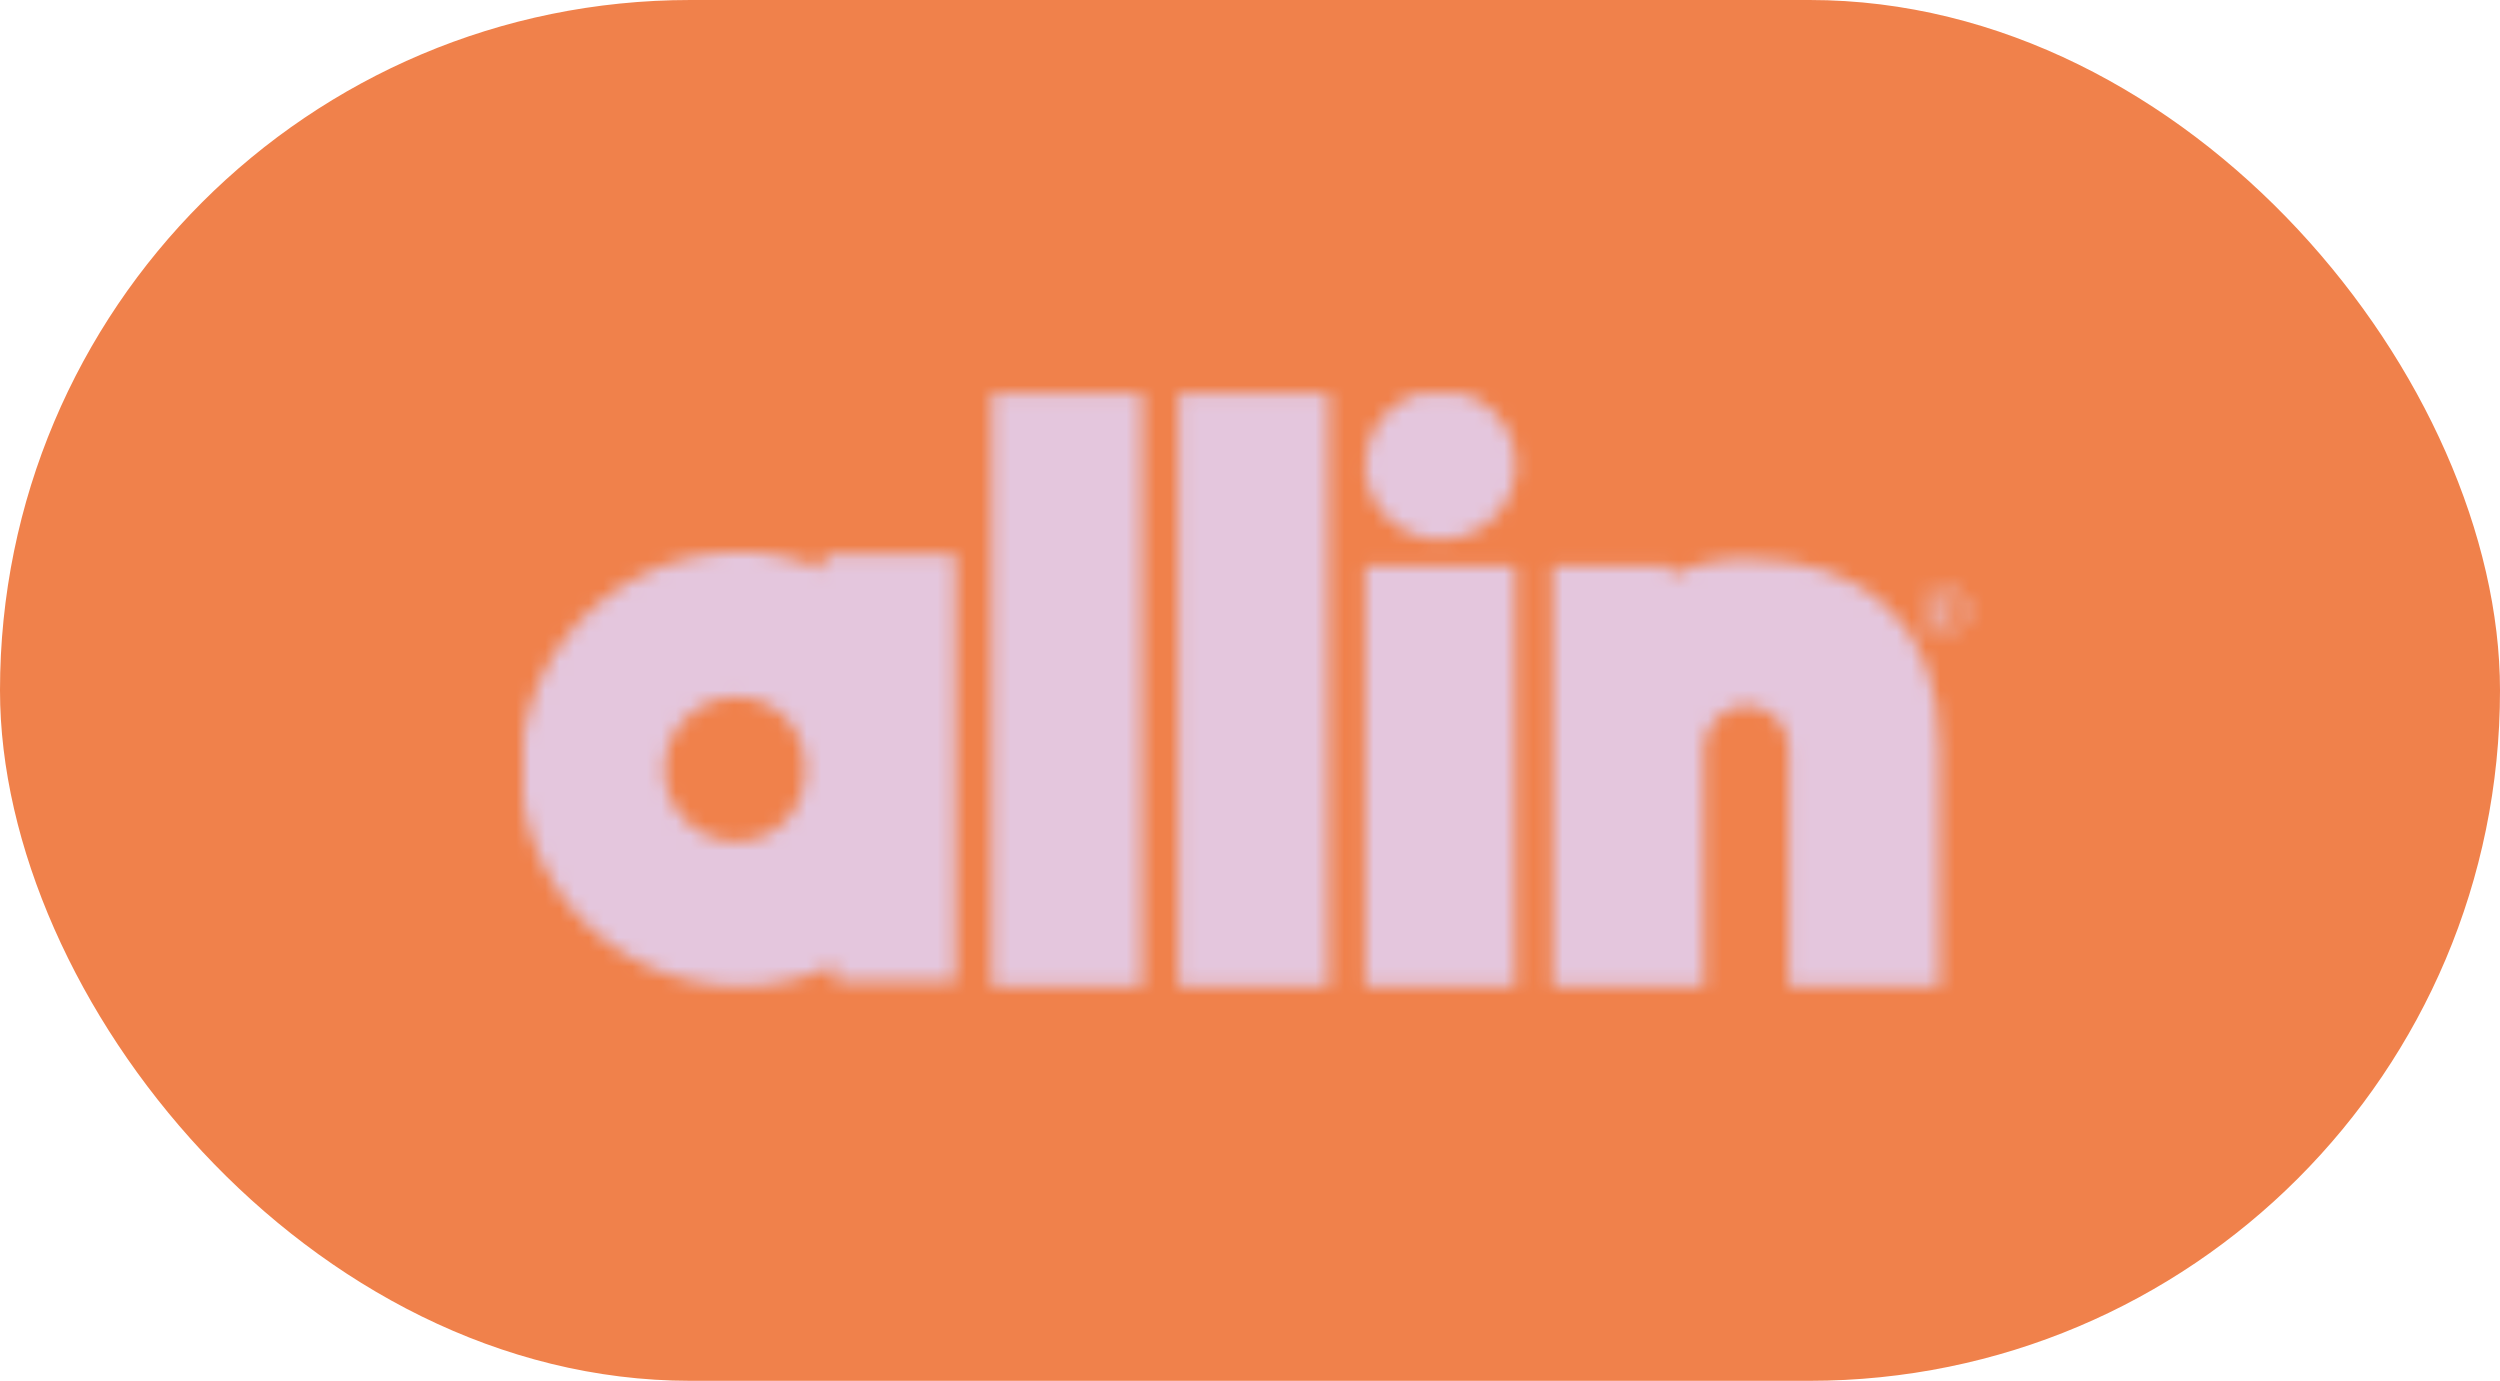 <svg width="172" height="95" viewBox="0 0 172 95" fill="none" xmlns="http://www.w3.org/2000/svg">
<rect width="172" height="95" rx="47.5" fill="#F0814B"/>
<mask id="mask0_57_800" style="mask-type:alpha" maskUnits="userSpaceOnUse" x="36" y="27" width="100" height="41">
<g clip-path="url(#clip0_57_800)">
<path fill-rule="evenodd" clip-rule="evenodd" d="M65.734 38.155V67.505H57.435V66.382C53.331 68.347 48.548 68.356 44.435 66.422C40.322 64.481 37.306 60.807 36.242 56.412C35.177 52.016 36.177 47.38 38.96 43.802C41.742 40.224 46.008 38.083 50.556 37.978C51.081 37.971 51.605 37.987 52.129 38.027C52.653 38.075 53.169 38.147 53.685 38.251C54.202 38.355 54.709 38.484 55.209 38.644C55.709 38.805 56.202 38.989 56.685 39.198V38.155H65.734ZM55.403 52.93C55.403 50.091 53.387 47.949 50.564 47.949C49.266 47.989 48.024 48.535 47.121 49.465C46.218 50.396 45.71 51.639 45.71 52.93C45.71 54.222 46.218 55.465 47.121 56.396C48.024 57.326 49.258 57.871 50.564 57.912C53.363 57.912 55.403 55.778 55.403 52.938V52.93ZM68.242 27.045H78.572V67.874H68.242V27.045ZM91.403 27.045V67.874H81.08V27.045H91.403Z" fill="white"/>
<path fill-rule="evenodd" clip-rule="evenodd" d="M93.927 67.874V38.933H104.258V67.898L93.927 67.874ZM93.927 32.091C93.879 29.997 95.121 28.08 97.056 27.246C98.992 26.412 101.25 26.829 102.758 28.297C104.266 29.765 104.734 31.986 103.935 33.928C103.137 35.869 101.234 37.136 99.121 37.136C98.451 37.136 97.782 37 97.161 36.751C96.54 36.495 95.976 36.126 95.492 35.66C95.008 35.195 94.629 34.642 94.355 34.032C94.088 33.422 93.935 32.765 93.919 32.099L93.927 32.091ZM106.822 67.874V38.933H114.879V39.607C115.29 39.414 115.701 39.238 116.137 39.093C116.564 38.949 117 38.821 117.443 38.724C117.887 38.628 118.33 38.556 118.782 38.508C119.234 38.46 119.685 38.444 120.137 38.444C128.54 38.444 133.451 43.136 133.451 51.414V67.858H123.064V51.527C123.072 51.142 123.008 50.748 122.871 50.388C122.734 50.027 122.516 49.698 122.25 49.417C121.976 49.136 121.653 48.912 121.298 48.759C120.943 48.607 120.556 48.519 120.161 48.511C119.79 48.527 119.419 48.607 119.08 48.743C118.742 48.888 118.427 49.096 118.161 49.353C117.895 49.609 117.677 49.914 117.516 50.251C117.363 50.588 117.266 50.949 117.242 51.318V67.882L106.839 67.858L106.822 67.874ZM133.701 40.369C133.927 40.361 134.153 40.401 134.363 40.489C134.572 40.569 134.766 40.698 134.927 40.85C135.088 41.011 135.217 41.195 135.306 41.404C135.395 41.612 135.435 41.829 135.435 42.053C135.435 42.735 135.024 43.345 134.387 43.609C133.75 43.866 133.024 43.73 132.54 43.248C132.056 42.767 131.911 42.045 132.169 41.42C132.435 40.794 133.048 40.385 133.734 40.385H133.701V40.369ZM133.701 43.505C133.895 43.513 134.088 43.473 134.266 43.409C134.443 43.337 134.613 43.233 134.75 43.096C134.887 42.96 135 42.799 135.072 42.623C135.145 42.446 135.185 42.254 135.185 42.061C135.185 41.476 134.83 40.946 134.282 40.722C133.734 40.497 133.113 40.626 132.693 41.035C132.274 41.452 132.153 42.069 132.379 42.607C132.605 43.144 133.137 43.497 133.726 43.497H133.693L133.701 43.505ZM134.266 42.928H134.137C134.121 42.928 134.113 42.928 134.097 42.928C134.08 42.928 134.072 42.92 134.064 42.912C134.056 42.904 134.04 42.896 134.032 42.888C134.024 42.88 134.016 42.871 134.008 42.855L133.693 42.294H133.387V42.855C133.387 42.871 133.387 42.88 133.379 42.896C133.371 42.912 133.371 42.92 133.355 42.928C133.347 42.936 133.33 42.944 133.322 42.952C133.306 42.96 133.298 42.96 133.282 42.96H133.169C133.153 42.96 133.145 42.96 133.129 42.952C133.113 42.944 133.105 42.936 133.097 42.928C133.088 42.92 133.08 42.904 133.072 42.896C133.064 42.88 133.064 42.871 133.064 42.855V41.291C133.064 41.275 133.064 41.267 133.072 41.251C133.08 41.235 133.08 41.227 133.097 41.219C133.105 41.211 133.121 41.203 133.129 41.195C133.145 41.187 133.153 41.187 133.169 41.187H133.653C133.677 41.187 133.709 41.187 133.734 41.187C133.758 41.187 133.79 41.187 133.814 41.195C133.838 41.195 133.871 41.203 133.895 41.211C133.919 41.219 133.951 41.227 133.976 41.235C134.024 41.259 134.064 41.283 134.105 41.315C134.145 41.347 134.177 41.388 134.201 41.428C134.226 41.468 134.25 41.516 134.258 41.564C134.274 41.612 134.274 41.66 134.274 41.717C134.274 41.765 134.266 41.813 134.258 41.861C134.242 41.909 134.226 41.957 134.201 41.997C134.177 42.037 134.145 42.077 134.105 42.109C134.064 42.142 134.024 42.174 133.984 42.19C133.992 42.198 133.992 42.206 134 42.214C134.008 42.222 134.008 42.23 134.016 42.238C134.024 42.246 134.024 42.254 134.032 42.262C134.04 42.27 134.04 42.278 134.048 42.286L134.338 42.815C134.379 42.888 134.347 42.944 134.25 42.936L134.266 42.928ZM133.822 41.989C133.863 41.973 133.895 41.949 133.919 41.917C133.943 41.885 133.967 41.845 133.976 41.805C133.984 41.765 133.984 41.724 133.976 41.684C133.976 41.66 133.976 41.636 133.976 41.612C133.967 41.588 133.959 41.564 133.951 41.54C133.935 41.516 133.919 41.5 133.903 41.484C133.887 41.468 133.863 41.452 133.838 41.444C133.822 41.444 133.806 41.436 133.79 41.436C133.774 41.436 133.758 41.436 133.742 41.436C133.726 41.436 133.709 41.436 133.693 41.436C133.677 41.436 133.661 41.436 133.645 41.444H133.411V42.005H133.701C133.742 42.005 133.782 42.005 133.822 41.989Z" fill="#DB1915"/>
</g>
</mask>
<g mask="url(#mask0_57_800)">
<rect x="14.182" y="7.045" width="156.363" height="86.363" rx="43.182" fill="#E4C6DD"/>
</g>
<defs>
<clipPath id="clip0_57_800">
<rect width="100" height="40.909" fill="white" transform="translate(36 27.045)"/>
</clipPath>
</defs>
</svg>
